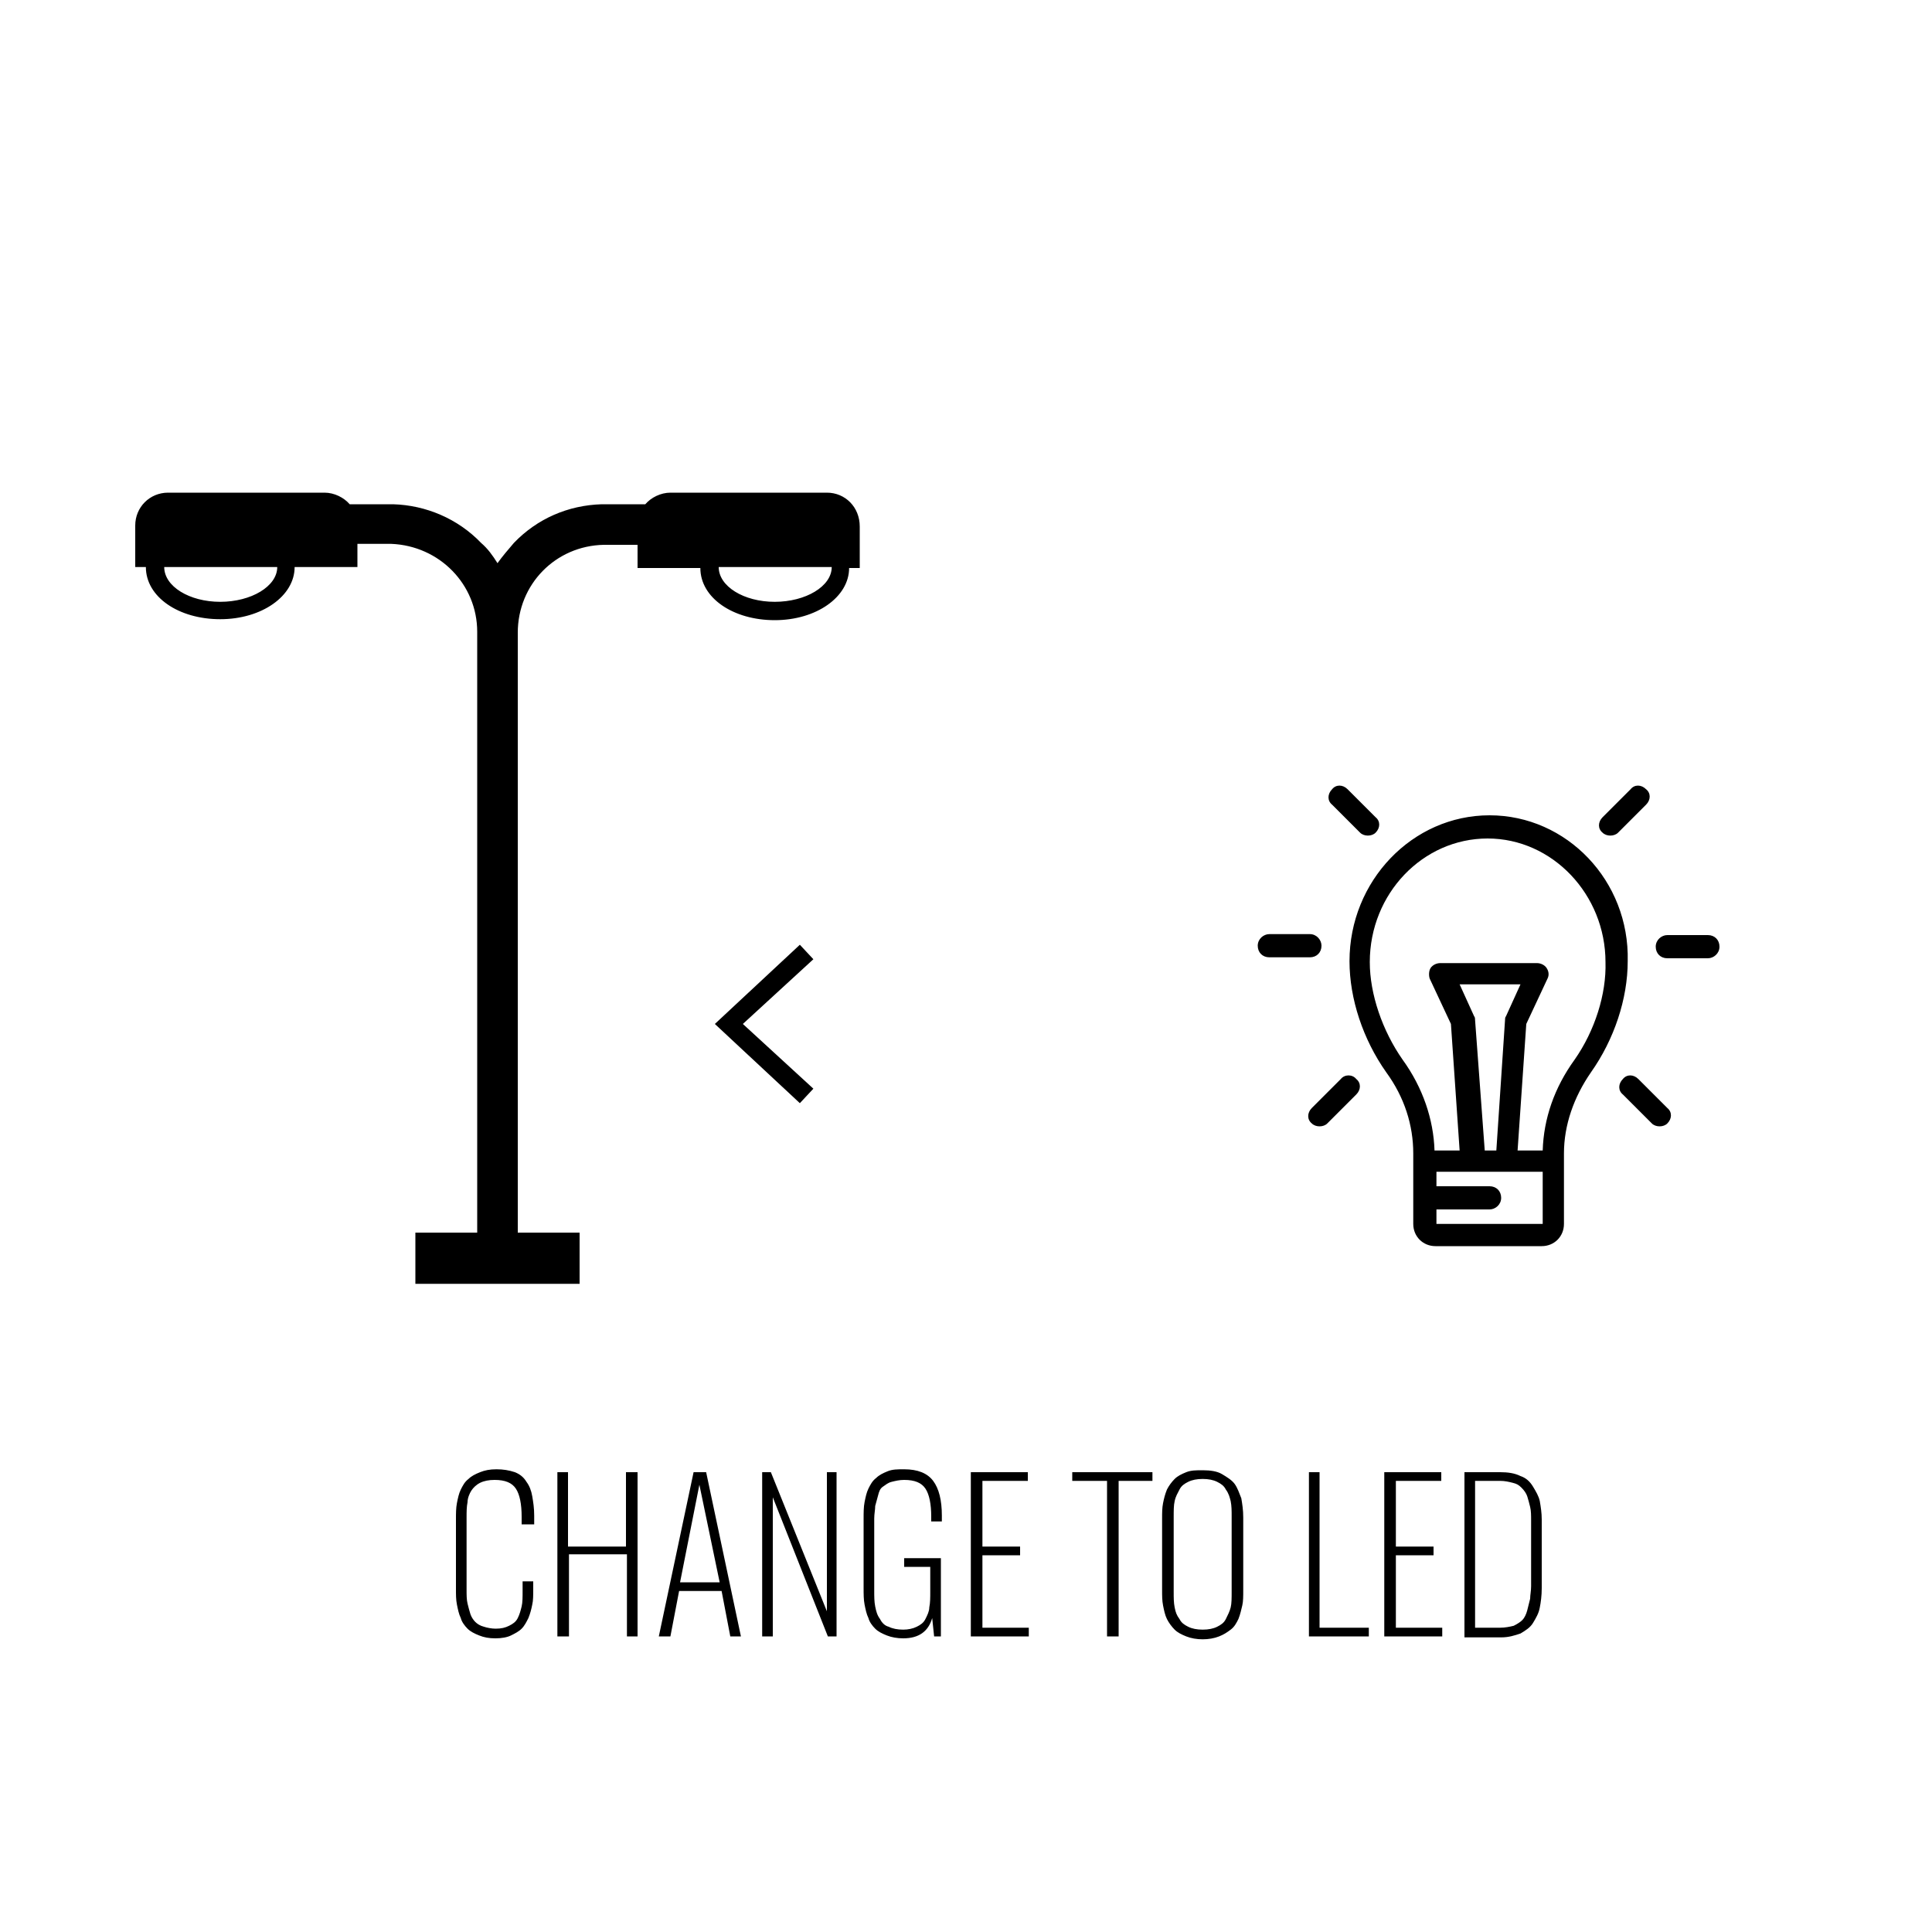 <svg xmlns="http://www.w3.org/2000/svg" viewBox="0 0 200 200"><path d="M51.3 169.6c-.7 0-1.2-.1-1.7-.3s-.9-.4-1.2-.7c-.3-.3-.6-.7-.7-1.1-.2-.4-.3-.9-.4-1.4-.1-.5-.1-1-.1-1.6v-7.2c0-.6 0-1.2.1-1.7s.2-1 .4-1.4c.2-.4.4-.8.8-1.1.3-.3.7-.5 1.2-.7.5-.2 1-.3 1.7-.3s1.3.1 1.9.3c.5.2.9.5 1.2 1 .3.4.5.9.6 1.5.1.6.2 1.2.2 2v.9H54v-.8c0-1.3-.2-2.3-.6-2.9-.4-.6-1.1-.9-2.2-.9-.6 0-1.1.1-1.5.3-.4.2-.7.5-.9.8s-.4.8-.4 1.2c-.1.5-.1 1-.1 1.6v7.5c0 .5 0 1 .1 1.4s.2.8.3 1.1c.1.3.3.6.5.8.2.2.5.4.9.5.3.1.8.2 1.2.2.6 0 1-.1 1.4-.3s.7-.4.9-.8.3-.8.4-1.2c.1-.4.1-1 .1-1.6v-1h1.1v.8c0 .6 0 1.2-.1 1.6-.1.5-.2.9-.4 1.4-.2.4-.4.8-.7 1.1-.3.3-.7.5-1.1.7s-1 .3-1.6.3zm6.4-.2v-17h1.1v7.7h6v-7.7H66v17h-1.1v-8.5h-6v8.5h-1.2zm10.5 0l3.6-17h1.3l3.6 17h-1.1l-.9-4.7h-4.4l-.9 4.7h-1.2zm2.2-5.6h4.1l-2.1-10.1-2 10.1zm8.5 5.6v-17h.9l5.8 14.4v-14.4h1v17h-.9L80 155v14.4h-1.1zm14.6.2c-.6 0-1.2-.1-1.7-.3s-.9-.4-1.2-.7c-.3-.3-.6-.7-.7-1.1-.2-.4-.3-.9-.4-1.4s-.1-1.1-.1-1.7v-7.2c0-.6 0-1.2.1-1.7s.2-1 .4-1.4c.2-.4.4-.8.8-1.1.3-.3.7-.5 1.2-.7.5-.2 1-.2 1.7-.2 1.4 0 2.4.4 3 1.2s.9 2 .9 3.6v.6h-1.1v-.5c0-1.3-.2-2.3-.6-2.9-.4-.6-1.1-.9-2.2-.9-.5 0-.9.1-1.3.2s-.6.3-.9.5-.4.5-.5.9-.2.7-.3 1.1c0 .4-.1.8-.1 1.3v7.4c0 .7 0 1.2.1 1.7s.2.9.5 1.3c.2.4.5.7.9.8.4.2.9.3 1.5.3.5 0 1-.1 1.4-.3.4-.2.7-.4.9-.8.2-.4.4-.8.4-1.2.1-.5.1-1 .1-1.7v-2.5h-2.7v-.9h3.8v8.1h-.7l-.2-1.9c-.4 1.4-1.4 2.1-3 2.1zm7-.2v-17h5.9v.9h-4.7v6.8h3.9v.9h-3.9v7.5h4.8v.9h-6zm14.1 0v-16.1H111v-.9h8.3v.9h-3.5v16.1h-1.2zm11.6 0c-.5.2-1.1.3-1.7.3s-1.2-.1-1.7-.3c-.5-.2-.9-.4-1.2-.7-.3-.3-.6-.7-.8-1.1-.2-.4-.3-.9-.4-1.4-.1-.5-.1-1-.1-1.6v-7.4c0-.6 0-1.1.1-1.6s.2-.9.4-1.4c.2-.4.5-.8.8-1.1.3-.3.7-.5 1.2-.7.5-.2 1-.2 1.7-.2.8 0 1.5.1 2 .4s1 .6 1.3 1 .5 1 .7 1.5c.1.6.2 1.2.2 2v7.5c0 .6 0 1.2-.1 1.6s-.2.9-.4 1.4c-.2.4-.4.8-.8 1.1s-.7.5-1.2.7zm-3.2-1c.4.2.9.3 1.5.3s1.1-.1 1.5-.3c.4-.2.7-.4.9-.8.2-.4.4-.8.5-1.2.1-.4.1-1 .1-1.6V157c0-.6 0-1.1-.1-1.6-.1-.4-.2-.8-.5-1.2-.2-.4-.5-.6-.9-.8s-.9-.3-1.5-.3-1.1.1-1.5.3c-.4.2-.7.4-.9.8-.2.4-.4.7-.5 1.2-.1.4-.1 1-.1 1.6v7.8c0 .6 0 1.1.1 1.6s.2.8.5 1.2c.2.4.5.6.9.8zm12.5 1v-17h1.1v16.1h5.1v.9h-6.2zm7.8 0v-17h5.9v.9h-4.7v6.8h3.9v.9h-3.9v7.5h4.8v.9h-6zm8.3 0v-17h3.7c.8 0 1.5.1 2.1.4.6.2 1 .6 1.3 1.1.3.5.6 1 .7 1.5.1.6.2 1.2.2 1.9v7.1c0 .8-.1 1.5-.2 2-.1.6-.4 1.1-.7 1.6-.3.5-.8.8-1.3 1.1-.6.2-1.2.4-2 .4h-3.8zm1.1-.9h2.6c.5 0 1-.1 1.4-.2.4-.2.7-.4.9-.6s.4-.6.5-1l.3-1.2c0-.4.1-.8.1-1.3v-6.8c0-.5 0-1-.1-1.4s-.2-.8-.3-1.1c-.1-.3-.3-.6-.6-.9s-.5-.4-.9-.5c-.4-.1-.8-.2-1.3-.2h-2.6v15.2zm-15.9-70.6c0-.6-.5-1.2-1.2-1.2h-4.2c-.6 0-1.2.5-1.2 1.2s.5 1.2 1.2 1.2h4.2c.7 0 1.2-.5 1.2-1.2zm40-1.1h-4.2c-.6 0-1.2.5-1.2 1.2s.5 1.2 1.2 1.2h4.2c.6 0 1.2-.5 1.2-1.2s-.5-1.2-1.2-1.2zm-38 14.9l-3 3c-.5.5-.5 1.2 0 1.6.2.2.5.3.8.3.3 0 .6-.1.8-.3l3-3c.5-.5.5-1.2 0-1.6-.4-.5-1.2-.5-1.6 0zm27.9-25.2c.3 0 .6-.1.8-.3l2.9-2.9c.5-.5.5-1.2 0-1.6-.5-.5-1.2-.5-1.6 0l-2.9 2.9c-.5.5-.5 1.2 0 1.6.2.2.5.3.8.3zm-25.9-.3c.2.2.5.3.8.3s.6-.1.8-.3c.5-.5.5-1.2 0-1.6l-2.9-2.9c-.5-.5-1.2-.5-1.6 0-.5.5-.5 1.2 0 1.6l2.9 2.9zm28.8 25.5c-.5-.5-1.2-.5-1.6 0-.5.5-.5 1.2 0 1.6l3 3c.2.2.5.3.8.3.3 0 .6-.1.8-.3.5-.5.5-1.2 0-1.6l-3-3zm-15.4-27.3c-8 0-14.5 6.8-14.5 15.1 0 3.9 1.4 8.1 3.8 11.5 1.9 2.6 2.8 5.5 2.8 8.4v7.3c0 1.3 1 2.3 2.3 2.3h11c1.3 0 2.3-1 2.3-2.3v-7.3c0-2.9 1-5.8 2.8-8.4 2.4-3.4 3.8-7.6 3.8-11.5.2-8.3-6.3-15.1-14.3-15.1zm5.5 42.3h-11v-1.5h5.5c.6 0 1.2-.5 1.2-1.2s-.5-1.2-1.2-1.2h-5.5v-1.5h11v5.4zm-7-21.1c0-.1 0-.3-.1-.4l-1.5-3.3h6.3l-1.5 3.3c-.1.1-.1.3-.1.4l-.9 13.5h-1.2l-1-13.5zm10.3 4.1c-2.1 2.9-3.2 6.1-3.3 9.4h-2.6l.9-13.1 2.2-4.7c.2-.4.1-.8-.1-1.1-.2-.3-.6-.5-1-.5h-10c-.4 0-.8.2-1 .5-.2.3-.2.8-.1 1.1l2.2 4.7.9 13.1h-2.6c-.1-3.2-1.2-6.5-3.3-9.4-2.1-3-3.4-6.8-3.4-10.1 0-7.1 5.5-12.8 12.2-12.8 6.7 0 12.2 5.8 12.2 12.8.1 3.3-1.1 7.1-3.2 10.1zM85.6 51H69.4c-1 0-2 .5-2.6 1.2h-4.5c-3.5.1-6.7 1.5-9.1 4-.6.7-1.2 1.4-1.7 2.1-.5-.8-1-1.5-1.7-2.1-2.4-2.5-5.7-3.9-9.1-4h-4.5c-.6-.7-1.6-1.2-2.6-1.2H17.4c-1.9 0-3.4 1.5-3.4 3.4v4.3h1.1c0 3.1 3.4 5.4 7.7 5.4 4.3 0 7.7-2.4 7.7-5.4H37v-2.4h3.5c5 .2 8.9 4.2 8.9 9.1v62.2H43v5.3h17v-5.3h-6.4V65.5c0-5 3.9-9 8.9-9.1H66v2.4h6.5c0 3.1 3.4 5.4 7.7 5.4 4.3 0 7.7-2.4 7.7-5.4H89v-4.3c0-2-1.5-3.5-3.4-3.5zM22.8 62.3c-3.2 0-5.8-1.6-5.8-3.6h11.7c0 2-2.7 3.6-5.9 3.6zm57.4 0c-3.2 0-5.8-1.6-5.8-3.6h11.7c0 2-2.7 3.6-5.9 3.6zm0 0"/><path fill="none" d="M76.2 106H118"/><path d="M82.8 114.2l1.4-1.5-7.3-6.7 7.3-6.7-1.4-1.5L74 106z"/></svg>